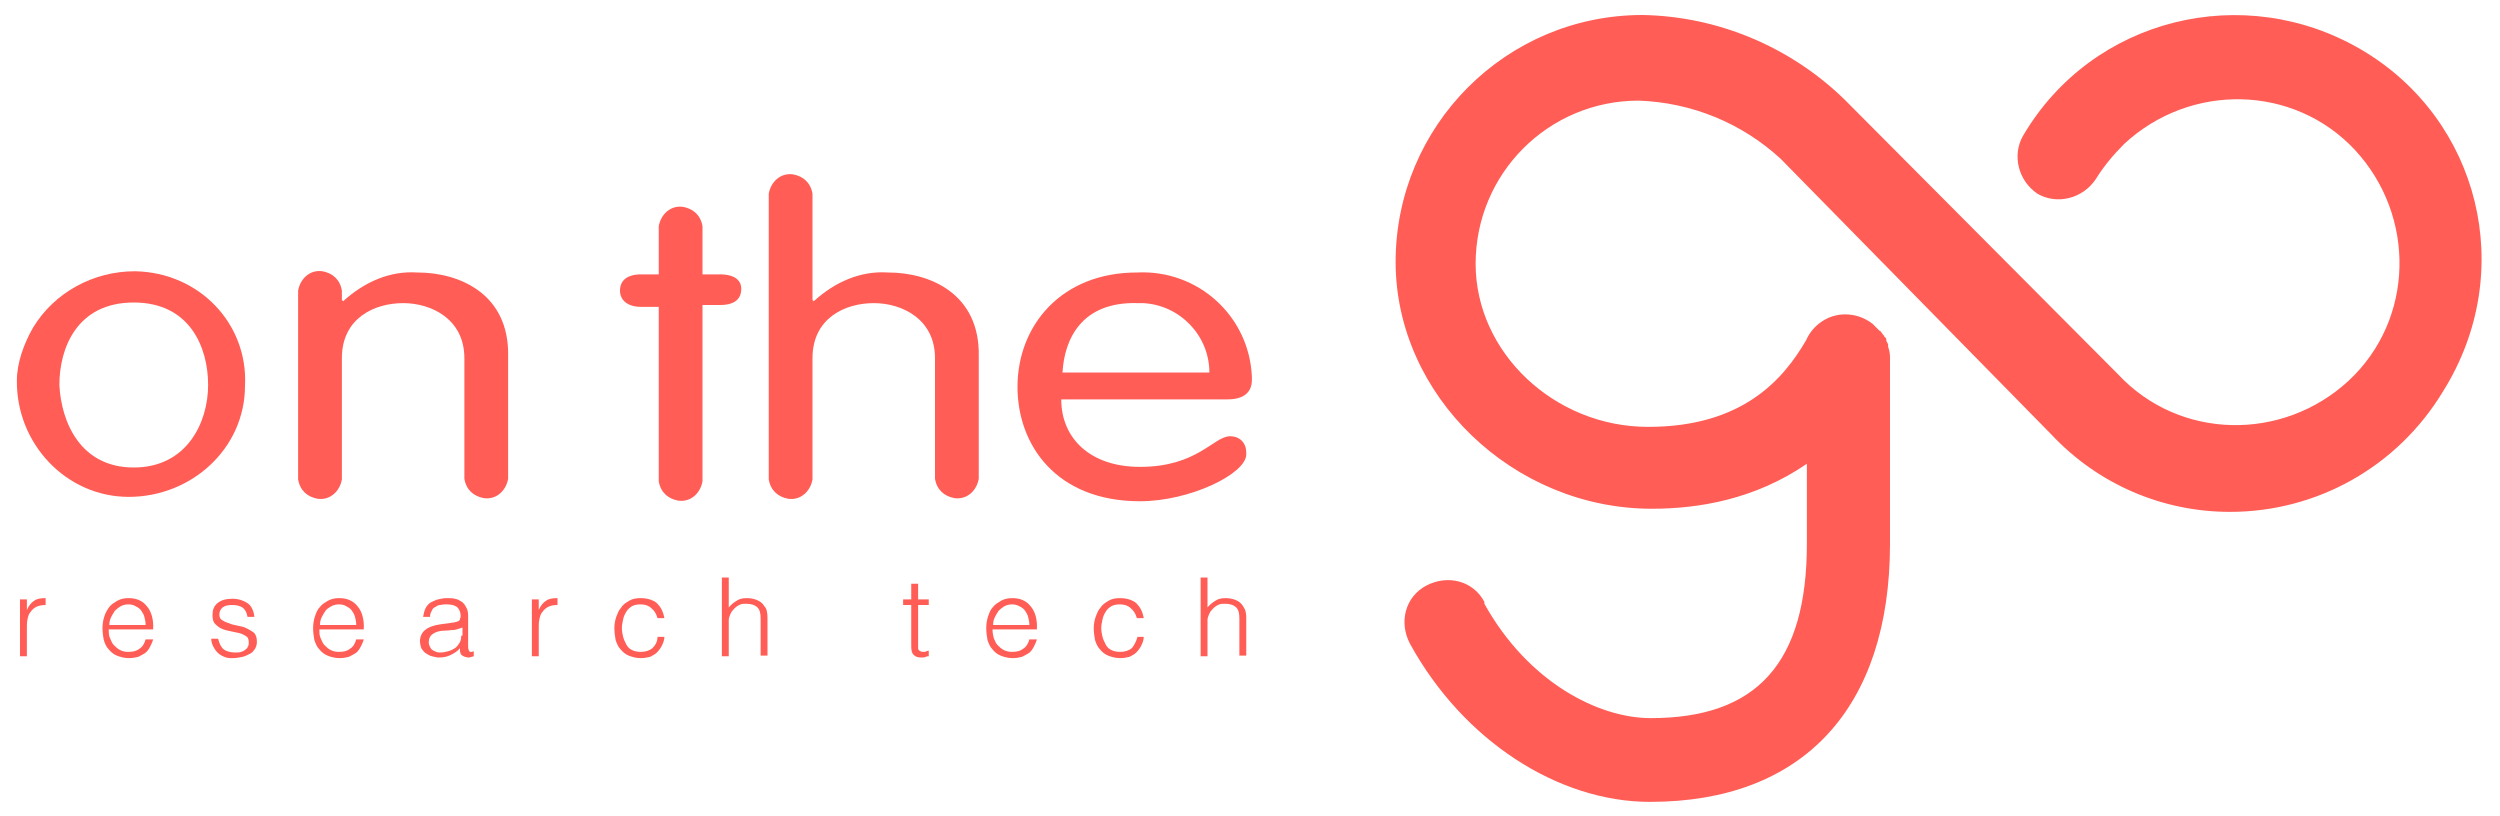 <?xml version="1.0" encoding="utf-8"?>
<!-- Generator: Adobe Illustrator 27.0.1, SVG Export Plug-In . SVG Version: 6.00 Build 0)  -->
<svg version="1.1" id="Layer_1" xmlns="http://www.w3.org/2000/svg"
  xmlns:xlink="http://www.w3.org/1999/xlink" x="0px" y="0px"
  viewBox="0 0 400 130.6" style="enable-background:new 0 0 400 130.6;" xml:space="preserve">
<style type="text/css">
	.st0{fill:#FF5D55;}
</style>
<g>
	<path class="st0" d="M377.9,8c-18.8-11.1-43.1-5.2-54.2,13.7c-1.8,3.1-0.8,7.2,2.3,9.3c3.1,1.8,7.2,0.8,9.3-2.3
		c1.3-2.1,2.8-3.9,4.6-5.7c10.6-9.8,27.1-9.5,36.9,1c9.8,10.6,9.5,27.1-1,36.9c-10.6,9.8-27.1,9.5-36.9-1l-43.9-44.1
		c-8.8-8.5-20.4-13.2-32.2-13.4c-21.9,0-39.5,17.8-39.5,39.5c0,21.4,18.8,39.5,41,39.5c7.5,0,16.5-1.5,24.8-7.2V87
		c0,19.1-8,27.9-25,27.9c-8.3,0-19.6-5.7-26.6-18.3c0,0,0,0,0-0.3c-1.8-3.4-5.9-4.4-9.3-2.6c-3.4,1.8-4.4,5.9-2.6,9.3
		c8.5,15.5,23.7,25.3,38.4,25.3c24.5,0,38.4-15,38.4-41.3V57.6c0-0.8,0-1.3-0.3-2.1c0,0,0,0,0-0.3c0-0.3-0.3-0.5-0.3-0.8
		c0-0.3,0-0.3-0.3-0.5c0-0.3-0.3-0.3-0.3-0.5c-0.3-0.3-0.3-0.5-0.5-0.5l-0.3-0.3c-0.3-0.3-0.5-0.5-0.8-0.8c-1.3-1-2.8-1.5-4.4-1.5
		c-2.8,0-5.2,1.8-6.2,4.1c-3.6,6.2-10.1,13.9-25.3,13.9c-15,0-27.6-11.9-27.6-26.1c0-14.4,11.6-26.1,26.1-26.1
		c8.5,0.3,16.5,3.6,22.7,9.3l43.3,44.1c7.5,8,17.8,12.4,28.6,12.4c13.9,0,26.8-7.2,34.1-19.3C402.9,43.4,396.7,19.1,377.9,8z"/>
	<path class="st0" d="M66.8,43.6c-4.4-0.3-8.5,1.5-11.9,4.6L54.7,48v-1.5c-0.3-1.8-1.5-2.8-3.1-3.1c-2.1-0.3-3.6,1.3-3.9,3.1v30.2
		c0.3,1.8,1.5,2.8,3.1,3.1c2.1,0.3,3.6-1.3,3.9-3.1V57.3c0-6.4,5.2-8.8,9.8-8.8s9.8,2.6,9.8,8.8v19.3c0.3,1.8,1.5,2.8,3.1,3.1
		c2.1,0.3,3.6-1.3,3.9-3.1V57C81.5,47,73.5,43.6,66.8,43.6z"/>
	<path class="st0" d="M118.6,46.2c0-1.3-1-2.3-3.4-2.3h-2.8v-7.7c-0.3-1.8-1.5-2.8-3.1-3.1c-2.1-0.3-3.6,1.3-3.9,3.1v7.7h-2.8
		c-2.3,0-3.4,1-3.4,2.6s1.3,2.6,3.4,2.6h2.8v27.9c0.3,1.8,1.5,2.8,3.1,3.1c2.1,0.3,3.6-1.3,3.9-3.1V48.8h2.8
		C117.6,48.8,118.6,47.8,118.6,46.2z"/>
	<path class="st0" d="M142.1,43.6c-4.4-0.3-8.5,1.5-11.9,4.6L130,48V31c-0.3-1.8-1.5-2.8-3.1-3.1c-2.1-0.3-3.6,1.3-3.9,3.1v45.7
		c0.3,1.8,1.5,2.8,3.1,3.1c2.1,0.3,3.6-1.3,3.9-3.1V57.3c0-6.4,5.2-8.8,9.8-8.8s9.8,2.6,9.8,8.8v19.3c0.3,1.8,1.5,2.8,3.1,3.1
		c2.1,0.3,3.6-1.3,3.9-3.1V57C156.8,47,148.8,43.6,142.1,43.6z"/>
	<path class="st0" d="M181.9,43.6c-12.1,0-19.1,8.5-19.1,18.3c0,9.3,6.2,18.3,19.6,18.3c8,0,17-4.4,17-7.5c0-0.3,0-0.3,0-0.3
		c0-1.5-1-2.6-2.6-2.6c-2.6,0-5.2,4.9-14.4,4.9c-8,0-12.6-4.6-12.6-10.8h26.6c2.8,0,3.9-1.3,3.9-3.1c0,0,0-0.3,0-0.5
		C199.9,50.6,191.7,43.1,181.9,43.6z M170,59.6c0.3-5.4,3.1-11.4,12.1-11.1c0.3,0,0.5,0,0.8,0c5.9,0.3,10.6,5.2,10.6,11.1H170z"/>
	<path class="st0" d="M21.6,43.4c-6.7,0-12.9,3.4-16.3,9c-1.5,2.6-2.6,5.7-2.6,8.5C2.6,71,10.6,79.5,20.6,79.5s18.6-7.7,18.6-17.8
		C39.7,51.9,32,43.6,21.6,43.4z M21.4,74.8c-8.5,0-11.6-7.2-11.9-13.2c0-5.9,2.8-13.2,11.9-13.2c9,0,11.9,7.2,11.9,13.2
		C33.3,67.6,29.9,74.8,21.4,74.8z"/>
	<path class="st0" d="M4.3,97.6L4.3,97.6l0-1.7H3.2v9.1h1.1v-4.5c0-0.5,0-1,0.1-1.4c0.1-0.5,0.2-0.9,0.5-1.2
		c0.2-0.3,0.5-0.6,0.9-0.8c0.4-0.2,0.9-0.3,1.5-0.3v-1.1c-0.8,0-1.4,0.1-1.8,0.4C5,96.4,4.6,96.9,4.3,97.6z"/>
	<path class="st0" d="M23.5,97c-0.7-0.9-1.7-1.3-2.9-1.3c-0.7,0-1.2,0.1-1.8,0.4c-0.5,0.3-1,0.6-1.3,1s-0.6,0.9-0.8,1.5
		c-0.2,0.6-0.3,1.2-0.3,1.9c0,0.7,0.1,1.3,0.2,1.9c0.2,0.6,0.4,1.1,0.8,1.5c0.3,0.4,0.8,0.8,1.3,1c0.5,0.2,1.2,0.4,1.9,0.4
		c0.6,0,1.1-0.1,1.5-0.2c0.4-0.2,0.8-0.4,1.1-0.6s0.6-0.6,0.8-1c0.2-0.4,0.4-0.8,0.5-1.2h-1.2c-0.2,0.7-0.5,1.2-1,1.5
		c-0.5,0.4-1.1,0.5-1.8,0.5c-0.5,0-0.9-0.1-1.3-0.3c-0.4-0.2-0.7-0.5-1-0.8c-0.3-0.3-0.4-0.7-0.6-1.1s-0.2-0.9-0.2-1.4h7.1
		C24.6,99.1,24.2,97.8,23.5,97z M17.5,99.9c0-0.4,0.1-0.8,0.3-1.2c0.2-0.4,0.4-0.7,0.6-1c0.3-0.3,0.6-0.5,0.9-0.7
		c0.4-0.2,0.8-0.3,1.2-0.3c0.5,0,0.9,0.1,1.2,0.3c0.4,0.2,0.7,0.4,0.9,0.7c0.2,0.3,0.4,0.6,0.5,1c0.1,0.4,0.2,0.8,0.2,1.3H17.5z"/>
	<path class="st0" d="M39.4,100.5c-0.4-0.2-0.9-0.3-1.4-0.4c-0.5-0.1-1-0.2-1.4-0.4c-0.4-0.1-0.8-0.3-1.1-0.5
		c-0.3-0.2-0.4-0.5-0.4-0.9c0-0.5,0.2-0.8,0.5-1.1c0.4-0.3,0.9-0.4,1.5-0.4c0.7,0,1.2,0.1,1.7,0.4c0.4,0.3,0.7,0.8,0.8,1.5h1.1
		c-0.1-1-0.5-1.8-1.1-2.2c-0.6-0.4-1.4-0.7-2.4-0.7c-1,0-1.8,0.2-2.4,0.7c-0.6,0.5-0.8,1.1-0.8,1.9c0,0.6,0.1,1.1,0.4,1.4
		c0.3,0.3,0.6,0.6,1.1,0.8c0.4,0.2,0.9,0.3,1.4,0.4c0.5,0.1,1,0.2,1.4,0.3c0.4,0.1,0.8,0.3,1.1,0.5c0.3,0.2,0.4,0.5,0.4,1
		c0,0.2,0,0.4-0.1,0.6c-0.1,0.2-0.2,0.4-0.4,0.5c-0.2,0.2-0.4,0.3-0.7,0.4c-0.3,0.1-0.6,0.1-1,0.1c-0.8,0-1.4-0.2-1.8-0.5
		c-0.4-0.3-0.7-0.9-0.9-1.7h-1.1c0,0.4,0.1,0.8,0.3,1.2c0.2,0.4,0.4,0.7,0.7,1c0.3,0.3,0.6,0.5,1.1,0.7c0.4,0.2,0.9,0.2,1.4,0.2
		c0.5,0,1-0.1,1.5-0.2c0.4-0.1,0.8-0.3,1.2-0.5s0.6-0.5,0.8-0.8c0.2-0.3,0.3-0.7,0.3-1.1c0-0.6-0.1-1-0.4-1.4
		C40.2,100.9,39.8,100.7,39.4,100.5z"/>
	<path class="st0" d="M57.2,97c-0.7-0.9-1.7-1.3-2.9-1.3c-0.7,0-1.2,0.1-1.8,0.4c-0.5,0.3-1,0.6-1.3,1c-0.4,0.4-0.6,0.9-0.8,1.5
		c-0.2,0.6-0.3,1.2-0.3,1.9c0,0.7,0.1,1.3,0.2,1.9c0.2,0.6,0.4,1.1,0.8,1.5c0.3,0.4,0.8,0.8,1.3,1c0.5,0.2,1.2,0.4,1.9,0.4
		c0.6,0,1.1-0.1,1.5-0.2c0.4-0.2,0.8-0.4,1.1-0.6s0.6-0.6,0.8-1c0.2-0.4,0.4-0.8,0.5-1.2H57c-0.2,0.7-0.5,1.2-1,1.5
		c-0.5,0.4-1.1,0.5-1.8,0.5c-0.5,0-0.9-0.1-1.3-0.3c-0.4-0.2-0.7-0.5-1-0.8c-0.3-0.3-0.4-0.7-0.6-1.1s-0.2-0.9-0.2-1.4h7.1
		C58.3,99.1,57.9,97.8,57.2,97z M51.2,99.9c0-0.4,0.1-0.8,0.3-1.2c0.2-0.4,0.4-0.7,0.6-1s0.6-0.5,0.9-0.7c0.4-0.2,0.8-0.3,1.2-0.3
		c0.5,0,0.9,0.1,1.2,0.3c0.4,0.2,0.7,0.4,0.9,0.7c0.2,0.3,0.4,0.6,0.5,1c0.1,0.4,0.2,0.8,0.2,1.3H51.2z"/>
	<path class="st0" d="M75.1,104.2c-0.1-0.1-0.2-0.4-0.2-0.8v-4.9c0-0.5-0.1-1-0.3-1.3c-0.2-0.4-0.4-0.7-0.7-0.9
		c-0.3-0.2-0.6-0.4-1.1-0.5c-0.4-0.1-0.8-0.1-1.3-0.1c-0.5,0-1,0.1-1.4,0.2s-0.8,0.3-1.2,0.5c-0.3,0.2-0.6,0.5-0.8,0.9
		c-0.2,0.4-0.3,0.8-0.4,1.4h1.1c0-0.4,0.1-0.7,0.3-1c0.1-0.3,0.3-0.5,0.6-0.6c0.2-0.2,0.5-0.3,0.8-0.3c0.3-0.1,0.6-0.1,1-0.1
		c0.8,0,1.4,0.2,1.7,0.5s0.5,0.8,0.5,1.3c0,0.2,0,0.3-0.1,0.5c0,0.2-0.1,0.3-0.3,0.4c-0.2,0.1-0.4,0.1-0.7,0.2
		c-0.3,0-0.5,0.1-0.7,0.1l-1.5,0.2c-2.1,0.3-3.2,1.2-3.2,2.7c0,0.4,0.1,0.8,0.2,1.1c0.2,0.3,0.4,0.6,0.7,0.8s0.6,0.4,1,0.5
		c0.4,0.1,0.8,0.2,1.1,0.2c0.7,0,1.3-0.1,1.9-0.4c0.6-0.3,1.1-0.6,1.5-1.1c0,0.2,0,0.3,0,0.5c0,0.1,0.1,0.3,0.1,0.4
		c0.1,0.1,0.1,0.2,0.3,0.3c0.1,0.1,0.2,0.1,0.4,0.2c0.2,0,0.3,0.1,0.5,0.1c0.2,0,0.3,0,0.5-0.1c0.2,0,0.3-0.1,0.4-0.1v-0.8
		C75.5,104.3,75.2,104.4,75.1,104.2z M73.8,101.7c0,0.5-0.1,0.9-0.3,1.2c-0.2,0.3-0.4,0.6-0.7,0.8s-0.7,0.4-1.1,0.5
		c-0.4,0.1-0.8,0.2-1.2,0.2c-0.2,0-0.5,0-0.7-0.1c-0.2-0.1-0.5-0.2-0.6-0.3c-0.2-0.1-0.3-0.3-0.4-0.5c-0.1-0.2-0.2-0.4-0.2-0.7
		c0-0.6,0.2-1.1,0.7-1.4c0.4-0.3,1.1-0.5,1.9-0.5c0.5,0,0.9-0.1,1.4-0.1c0.5-0.1,0.9-0.2,1.4-0.4V101.7z"/>
	<path class="st0" d="M86.2,97.6L86.2,97.6l0-1.7h-1.1v9.1h1.1v-4.5c0-0.5,0-1,0.1-1.4c0.1-0.5,0.2-0.9,0.5-1.2
		c0.2-0.3,0.5-0.6,0.9-0.8c0.4-0.2,0.9-0.3,1.5-0.3v-1.1c-0.8,0-1.4,0.1-1.8,0.4C86.9,96.4,86.5,96.9,86.2,97.6z"/>
	<path class="st0" d="M104.4,103.7c-0.5,0.4-1.1,0.6-1.9,0.6c-0.5,0-1-0.1-1.4-0.3c-0.4-0.2-0.7-0.5-0.9-0.9
		c-0.2-0.4-0.4-0.8-0.5-1.2s-0.2-0.9-0.2-1.4c0-0.5,0.1-0.9,0.2-1.4c0.1-0.5,0.3-0.9,0.5-1.2c0.2-0.4,0.6-0.7,0.9-0.9
		c0.4-0.2,0.8-0.3,1.4-0.3c0.7,0,1.3,0.2,1.7,0.6c0.5,0.4,0.8,0.9,1,1.6h1.1c-0.2-1.1-0.6-1.8-1.2-2.4c-0.6-0.5-1.5-0.8-2.6-0.8
		c-0.7,0-1.3,0.1-1.8,0.4c-0.5,0.3-1,0.6-1.3,1.1c-0.4,0.4-0.6,1-0.8,1.5c-0.2,0.6-0.3,1.2-0.3,1.8c0,0.7,0.1,1.3,0.2,1.9
		c0.2,0.6,0.4,1.1,0.8,1.5c0.3,0.4,0.8,0.8,1.3,1c0.5,0.2,1.2,0.4,1.9,0.4c0.6,0,1.1-0.1,1.5-0.2c0.4-0.2,0.8-0.4,1.1-0.7
		c0.3-0.3,0.6-0.7,0.8-1.1c0.2-0.4,0.4-0.9,0.4-1.4h-1.1C105.2,102.6,104.9,103.2,104.4,103.7z"/>
	<path class="st0" d="M122.3,97c-0.3-0.5-0.7-0.8-1.2-1c-0.5-0.2-1-0.3-1.6-0.3c-0.6,0-1.2,0.1-1.6,0.4c-0.5,0.3-0.9,0.6-1.3,1.1
		v-4.8h-1.1V105h1.1v-4.9c0-0.3,0-0.6,0-0.9c0-0.3,0.1-0.5,0.2-0.8c0.1-0.2,0.2-0.5,0.4-0.7c0.2-0.2,0.3-0.4,0.6-0.6
		c0.2-0.2,0.5-0.3,0.7-0.4c0.3-0.1,0.6-0.1,0.9-0.1c0.8,0,1.4,0.2,1.8,0.6c0.4,0.4,0.5,1,0.5,1.8v5.9h1.1v-5.9c0-0.4,0-0.7-0.1-1.1
		C122.7,97.7,122.6,97.3,122.3,97z"/>
	<path class="st0" d="M147.8,104.3c-0.2,0-0.4,0-0.5-0.1c-0.1,0-0.2-0.1-0.3-0.2c-0.1-0.1-0.1-0.2-0.1-0.4c0-0.2,0-0.4,0-0.6v-6.2
		h1.7v-0.9h-1.7v-2.5h-1.1v2.5h-1.3v0.9h1.3v6.6c0,0.7,0.1,1.1,0.4,1.4c0.3,0.3,0.7,0.4,1.2,0.4c0.3,0,0.5,0,0.7-0.1
		c0.2-0.1,0.4-0.1,0.5-0.1v-0.9c-0.1,0-0.3,0.1-0.4,0.1C148.1,104.3,148,104.3,147.8,104.3z"/>
	<path class="st0" d="M164.9,97c-0.7-0.9-1.7-1.3-2.9-1.3c-0.7,0-1.2,0.1-1.8,0.4c-0.5,0.3-1,0.6-1.3,1c-0.4,0.4-0.6,0.9-0.8,1.5
		c-0.2,0.6-0.3,1.2-0.3,1.9c0,0.7,0.1,1.3,0.2,1.9c0.2,0.6,0.4,1.1,0.8,1.5c0.3,0.4,0.8,0.8,1.3,1c0.5,0.2,1.2,0.4,1.9,0.4
		c0.6,0,1.1-0.1,1.5-0.2c0.4-0.2,0.8-0.4,1.1-0.6s0.6-0.6,0.8-1c0.2-0.4,0.4-0.8,0.5-1.2h-1.2c-0.2,0.7-0.5,1.2-1,1.5
		c-0.5,0.4-1.1,0.5-1.8,0.5c-0.5,0-0.9-0.1-1.3-0.3c-0.4-0.2-0.7-0.5-1-0.8c-0.3-0.3-0.4-0.7-0.6-1.1c-0.1-0.4-0.2-0.9-0.2-1.4h7.1
		C166,99.1,165.6,97.8,164.9,97z M158.9,99.9c0-0.4,0.1-0.8,0.3-1.2c0.2-0.4,0.4-0.7,0.6-1c0.3-0.3,0.6-0.5,0.9-0.7
		c0.4-0.2,0.8-0.3,1.2-0.3s0.9,0.1,1.2,0.3c0.4,0.2,0.7,0.4,0.9,0.7c0.2,0.3,0.4,0.6,0.5,1c0.1,0.4,0.2,0.8,0.2,1.3H158.9z"/>
	<path class="st0" d="M181.1,103.7c-0.5,0.4-1.1,0.6-1.9,0.6c-0.5,0-1-0.1-1.4-0.3c-0.4-0.2-0.7-0.5-0.9-0.9
		c-0.2-0.4-0.4-0.8-0.5-1.2s-0.2-0.9-0.2-1.4c0-0.5,0.1-0.9,0.2-1.4c0.1-0.5,0.3-0.9,0.5-1.2c0.2-0.4,0.6-0.7,0.9-0.9
		c0.4-0.2,0.8-0.3,1.4-0.3c0.7,0,1.3,0.2,1.7,0.6c0.5,0.4,0.8,0.9,1,1.6h1.1c-0.2-1.1-0.6-1.8-1.2-2.4c-0.6-0.5-1.5-0.8-2.6-0.8
		c-0.7,0-1.3,0.1-1.8,0.4c-0.5,0.3-1,0.6-1.3,1.1c-0.4,0.4-0.6,1-0.8,1.5c-0.2,0.6-0.3,1.2-0.3,1.8c0,0.7,0.1,1.3,0.2,1.9
		c0.2,0.6,0.4,1.1,0.8,1.5c0.3,0.4,0.8,0.8,1.3,1c0.5,0.2,1.2,0.4,1.9,0.4c0.6,0,1.1-0.1,1.5-0.2c0.4-0.2,0.8-0.4,1.1-0.7
		c0.3-0.3,0.6-0.7,0.8-1.1c0.2-0.4,0.4-0.9,0.4-1.4H182C181.8,102.6,181.5,103.2,181.1,103.7z"/>
	<path class="st0" d="M198.9,97c-0.3-0.5-0.7-0.8-1.2-1c-0.5-0.2-1-0.3-1.6-0.3c-0.6,0-1.2,0.1-1.6,0.4c-0.5,0.3-0.9,0.6-1.3,1.1
		v-4.8h-1.1V105h1.1v-4.9c0-0.3,0-0.6,0-0.9c0-0.3,0.1-0.5,0.2-0.8c0.1-0.2,0.2-0.5,0.4-0.7c0.2-0.2,0.3-0.4,0.6-0.6
		c0.2-0.2,0.5-0.3,0.7-0.4c0.3-0.1,0.6-0.1,0.9-0.1c0.8,0,1.4,0.2,1.8,0.6c0.4,0.4,0.5,1,0.5,1.8v5.9h1.1v-5.9c0-0.4,0-0.7-0.1-1.1
		C199.3,97.7,199.1,97.3,198.9,97z"/>
</g>
</svg>
